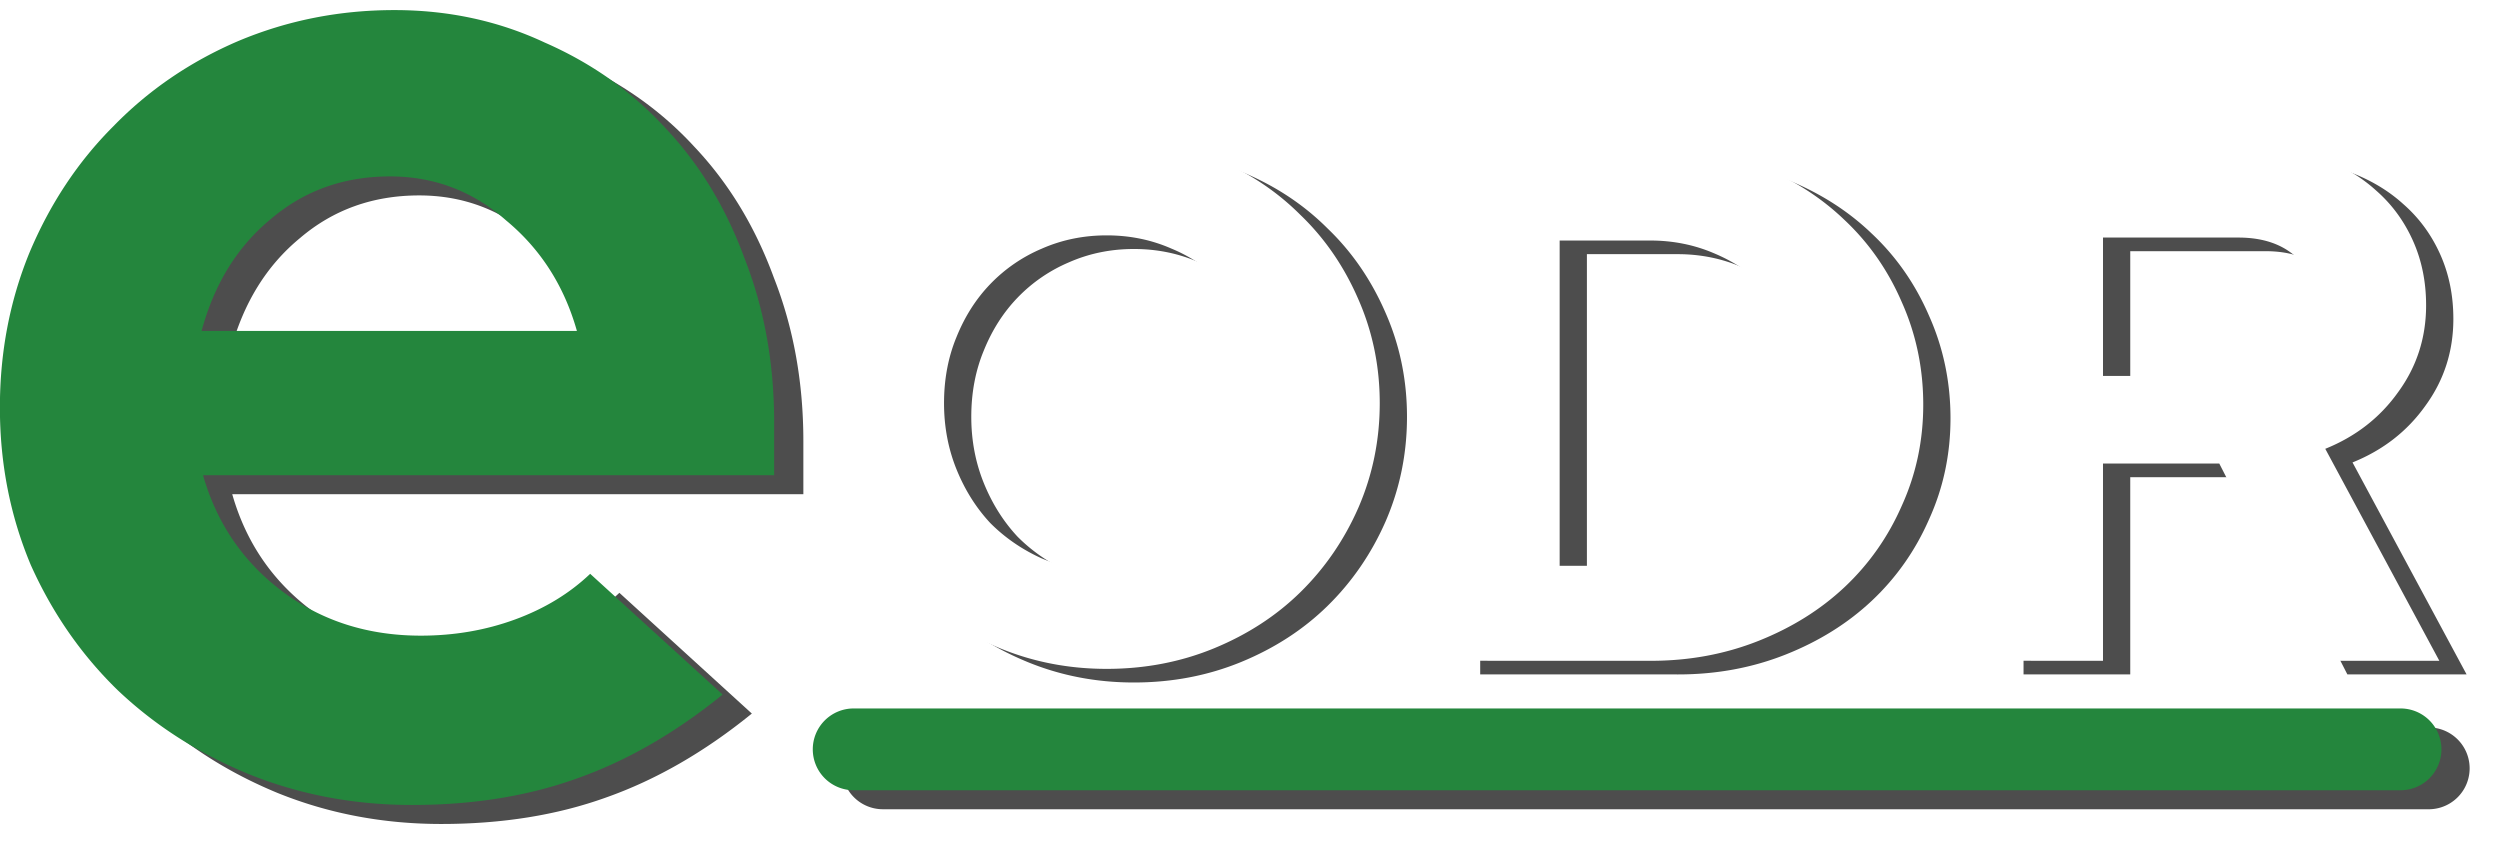 <?xml version="1.0" encoding="UTF-8" standalone="no"?>
<!-- Created with Inkscape (http://www.inkscape.org/) -->

<svg
   xmlns:dc="http://purl.org/dc/elements/1.1/"
   xmlns:cc="http://creativecommons.org/ns#"
   xmlns:rdf="http://www.w3.org/1999/02/22-rdf-syntax-ns#"
   xmlns:svg="http://www.w3.org/2000/svg"
   xmlns="http://www.w3.org/2000/svg"
   xmlns:sodipodi="http://sodipodi.sourceforge.net/DTD/sodipodi-0.dtd"
   xmlns:inkscape="http://www.inkscape.org/namespaces/inkscape"
   width="875.818mm"
   height="298.879mm"
   viewBox="0 0 875.818 298.879"
   version="1.1"
   id="svg8"
   sodipodi:docname="eODR-logo3.svg"
   inkscape:version="0.92.4 (5da689c313, 2019-01-14)">
  <defs
     id="defs2">
    <filter
       filterUnits="userSpaceOnUse"
       y="0"
       x="0"
       height="148.64"
       width="389.977"
       id="filter0_d"
       style="color-interpolation-filters:sRGB">
      <feFlood
         id="feFlood35"
         result="BackgroundImageFix"
         flood-opacity="0" />
      <feColorMatrix
         id="feColorMatrix37"
         values="0 0 0 0 0 0 0 0 0 0 0 0 0 0 0 0 0 0 127 0"
         in="SourceAlpha" />
      <feOffset
         id="feOffset39"
         dy="4" />
      <feGaussianBlur
         id="feGaussianBlur41"
         stdDeviation="8" />
      <feColorMatrix
         id="feColorMatrix43"
         values="0 0 0 0 0 0 0 0 0 0 0 0 0 0 0 0 0 0 0.7 0" />
      <feBlend
         id="feBlend45"
         result="effect1_dropShadow"
         in2="BackgroundImageFix"
         mode="normal" />
      <feBlend
         id="feBlend47"
         result="shape"
         in2="effect1_dropShadow"
         in="SourceGraphic"
         mode="normal" />
    </filter>
    <filter
       filterUnits="userSpaceOnUse"
       y="19.692"
       x="123.455"
       height="107.976"
       width="265.522"
       id="filter1_d"
       style="color-interpolation-filters:sRGB">
      <feFlood
         id="feFlood50"
         result="BackgroundImageFix"
         flood-opacity="0" />
      <feColorMatrix
         id="feColorMatrix52"
         values="0 0 0 0 0 0 0 0 0 0 0 0 0 0 0 0 0 0 127 0"
         in="SourceAlpha" />
      <feOffset
         id="feOffset54"
         dy="4" />
      <feGaussianBlur
         id="feGaussianBlur56"
         stdDeviation="7.5" />
      <feColorMatrix
         id="feColorMatrix58"
         values="0 0 0 0 0.287 0 0 0 0 0.287 0 0 0 0 0.287 0 0 0 0.7 0" />
      <feBlend
         id="feBlend60"
         result="effect1_dropShadow"
         in2="BackgroundImageFix"
         mode="normal" />
      <feBlend
         id="feBlend62"
         result="shape"
         in2="effect1_dropShadow"
         in="SourceGraphic"
         mode="normal" />
    </filter>
    <filter
       filterUnits="userSpaceOnUse"
       y="12"
       x="12"
       height="124.64"
       width="121.616"
       id="filter2_d"
       style="color-interpolation-filters:sRGB">
      <feFlood
         id="feFlood65"
         result="BackgroundImageFix"
         flood-opacity="0" />
      <feColorMatrix
         id="feColorMatrix67"
         values="0 0 0 0 0 0 0 0 0 0 0 0 0 0 0 0 0 0 127 0"
         in="SourceAlpha" />
      <feOffset
         id="feOffset69"
         dy="4" />
      <feGaussianBlur
         id="feGaussianBlur71"
         stdDeviation="2" />
      <feColorMatrix
         id="feColorMatrix73"
         values="0 0 0 0 0 0 0 0 0 0 0 0 0 0 0 0 0 0 0.25 0" />
      <feBlend
         id="feBlend75"
         result="effect1_dropShadow"
         in2="BackgroundImageFix"
         mode="normal" />
      <feBlend
         id="feBlend77"
         result="shape"
         in2="effect1_dropShadow"
         in="SourceGraphic"
         mode="normal" />
    </filter>
    <filter
       filterUnits="userSpaceOnUse"
       y="114.48"
       x="131.286"
       height="20"
       width="247"
       id="filter3_d"
       style="color-interpolation-filters:sRGB">
      <feFlood
         id="feFlood80"
         result="BackgroundImageFix"
         flood-opacity="0" />
      <feColorMatrix
         id="feColorMatrix82"
         values="0 0 0 0 0 0 0 0 0 0 0 0 0 0 0 0 0 0 127 0"
         in="SourceAlpha" />
      <feOffset
         id="feOffset84"
         dy="4" />
      <feGaussianBlur
         id="feGaussianBlur86"
         stdDeviation="2" />
      <feColorMatrix
         id="feColorMatrix88"
         values="0 0 0 0 0 0 0 0 0 0 0 0 0 0 0 0 0 0 0.5 0" />
      <feBlend
         id="feBlend90"
         result="effect1_dropShadow"
         in2="BackgroundImageFix"
         mode="normal" />
      <feBlend
         id="feBlend92"
         result="shape"
         in2="effect1_dropShadow"
         in="SourceGraphic"
         mode="normal" />
    </filter>
    <filter
       inkscape:collect="always"
       style="color-interpolation-filters:sRGB"
       id="filter6711"
       x="-0.012"
       width="1.024"
       y="-0.037"
       height="1.073">
      <feGaussianBlur
         inkscape:collect="always"
         stdDeviation="0.471"
         id="feGaussianBlur6713" />
    </filter>
    <filter
       inkscape:collect="always"
       style="color-interpolation-filters:sRGB"
       id="filter7062"
       x="-0.032"
       width="1.064"
       y="-0.096"
       height="1.193">
      <feGaussianBlur
         inkscape:collect="always"
         stdDeviation="0.829"
         id="feGaussianBlur7064" />
    </filter>
  </defs>
  <sodipodi:namedview
     id="base"
     pagecolor="#ffffff"
     bordercolor="#666666"
     borderopacity="1.0"
     inkscape:pageopacity="0.0"
     inkscape:pageshadow="2"
     inkscape:zoom="0.49497475"
     inkscape:cx="1090.347"
     inkscape:cy="690.67797"
     inkscape:document-units="mm"
     inkscape:current-layer="g6723"
     showgrid="false"
     inkscape:window-width="1920"
     inkscape:window-height="1017"
     inkscape:window-x="-8"
     inkscape:window-y="-8"
     inkscape:window-maximized="1"
     fit-margin-top="0"
     fit-margin-left="0"
     fit-margin-right="0"
     fit-margin-bottom="0" />
  <g
     inkscape:label="Layer 1"
     inkscape:groupmode="layer"
     id="layer1"
     style="opacity:1"
     transform="translate(-4.549,-3.803)">
    <g
       id="g6723"
       transform="matrix(9.023,0,0,9.023,-828.833,-350.551)">
      <path
         style="opacity:1;fill:#4d4d4d;stroke-width:0.265;filter:url(#filter7062)"
         inkscape:connector-curvature="0"
         d="m 146.99,55.455 c 0,1.429 -0.276,2.781 -0.829,4.058 -0.552,1.257 -1.305,2.353 -2.257,3.286 -0.933,0.914 -2.048,1.638 -3.343,2.172 -1.295,0.533 -2.686,0.8 -4.172,0.8 -1.467,0 -2.848,-0.267 -4.143,-0.8 -1.295,-0.533 -2.419,-1.257 -3.372,-2.172 -0.933,-0.933 -1.676,-2.029 -2.229,-3.286 -0.552,-1.276 -0.829,-2.629 -0.829,-4.058 0,-1.429 0.276,-2.772 0.829,-4.029 0.552,-1.276 1.295,-2.372 2.229,-3.286 0.953,-0.933 2.076,-1.667 3.372,-2.2 1.295,-0.533 2.677,-0.8 4.143,-0.8 1.486,0 2.877,0.267 4.172,0.8 1.295,0.533 2.41,1.267 3.343,2.2 0.953,0.914 1.705,2.01 2.257,3.286 0.552,1.257 0.829,2.6 0.829,4.029 z m -4.258,0 c 0,-0.933 -0.162,-1.791 -0.486,-2.572 -0.324,-0.8 -0.772,-1.486 -1.343,-2.057 -0.552,-0.591 -1.219,-1.048 -2,-1.372 -0.781,-0.343 -1.619,-0.514 -2.515,-0.514 -0.895,0 -1.734,0.171 -2.515,0.514 a 6.045,6.045 0 0 0 -2,1.372 c -0.552,0.572 -0.991,1.257 -1.314,2.057 -0.324,0.781 -0.486,1.638 -0.486,2.572 0,0.914 0.162,1.772 0.486,2.572 0.324,0.8 0.762,1.495 1.314,2.086 0.572,0.572 1.238,1.029 2,1.372 0.781,0.324 1.619,0.486 2.515,0.486 0.895,0 1.734,-0.162 2.515,-0.486 0.781,-0.343 1.448,-0.8 2,-1.372 0.572,-0.591 1.019,-1.286 1.343,-2.086 0.324,-0.8 0.486,-1.657 0.486,-2.572 z m 7.1,10.001 V 45.454 h 7.687 c 1.486,0 2.877,0.257 4.172,0.772 1.295,0.514 2.41,1.219 3.343,2.115 0.953,0.895 1.695,1.962 2.229,3.2 0.552,1.238 0.829,2.562 0.829,3.972 0,1.391 -0.276,2.696 -0.829,3.915 -0.533,1.219 -1.276,2.276 -2.229,3.172 -0.933,0.876 -2.048,1.572 -3.343,2.086 -1.295,0.514 -2.686,0.772 -4.172,0.772 z m 7.658,-16.316 h -3.515 v 12.63 h 3.515 c 0.876,0 1.695,-0.162 2.457,-0.486 0.781,-0.324 1.457,-0.762 2.029,-1.314 0.572,-0.572 1.019,-1.238 1.343,-2 0.324,-0.762 0.486,-1.581 0.486,-2.457 0,-0.895 -0.162,-1.734 -0.486,-2.515 -0.324,-0.781 -0.772,-1.457 -1.343,-2.029 -0.572,-0.572 -1.248,-1.019 -2.029,-1.343 -0.762,-0.324 -1.581,-0.486 -2.457,-0.486 z m 13.438,16.316 V 45.454 h 9.773 c 1.01,0 1.934,0.152 2.772,0.457 0.857,0.305 1.591,0.733 2.2,1.286 0.61,0.533 1.086,1.181 1.429,1.943 0.343,0.762 0.514,1.6 0.514,2.515 0,1.257 -0.362,2.381 -1.086,3.372 -0.705,0.991 -1.648,1.724 -2.829,2.2 l 4.429,8.23 h -4.629 l -3.915,-7.658 h -4.515 v 7.658 z m 9.401,-16.431 h -5.258 v 5.372 h 5.258 c 0.933,0 1.676,-0.248 2.229,-0.743 0.572,-0.495 0.857,-1.143 0.857,-1.943 0,-0.8 -0.286,-1.448 -0.857,-1.943 -0.552,-0.495 -1.295,-0.743 -2.229,-0.743 z"
         id="path4946" />
      <path
         id="path144"
         d="m 145.932,54.926 c 0,1.429 -0.276,2.781 -0.829,4.058 -0.552,1.257 -1.305,2.353 -2.257,3.286 -0.933,0.914 -2.048,1.638 -3.343,2.172 -1.295,0.533 -2.686,0.8 -4.172,0.8 -1.467,0 -2.848,-0.267 -4.143,-0.8 -1.295,-0.533 -2.419,-1.257 -3.372,-2.172 -0.933,-0.933 -1.676,-2.029 -2.229,-3.286 -0.552,-1.276 -0.829,-2.629 -0.829,-4.058 0,-1.429 0.276,-2.772 0.829,-4.029 0.552,-1.276 1.295,-2.372 2.229,-3.286 0.953,-0.933 2.076,-1.667 3.372,-2.2 1.295,-0.533 2.677,-0.8 4.143,-0.8 1.486,0 2.877,0.267 4.172,0.8 1.295,0.533 2.41,1.267 3.343,2.2 0.953,0.914 1.705,2.01 2.257,3.286 0.552,1.257 0.829,2.6 0.829,4.029 z m -4.258,0 c 0,-0.933 -0.162,-1.791 -0.486,-2.572 -0.324,-0.8 -0.772,-1.486 -1.343,-2.057 -0.552,-0.591 -1.219,-1.048 -2,-1.372 -0.781,-0.343 -1.619,-0.514 -2.515,-0.514 -0.895,0 -1.734,0.171 -2.515,0.514 a 6.045,6.045 0 0 0 -2,1.372 c -0.552,0.572 -0.991,1.257 -1.314,2.057 -0.324,0.781 -0.486,1.638 -0.486,2.572 0,0.914 0.162,1.772 0.486,2.572 0.324,0.8 0.762,1.495 1.314,2.086 0.572,0.572 1.238,1.029 2,1.372 0.781,0.324 1.619,0.486 2.515,0.486 0.895,0 1.734,-0.162 2.515,-0.486 0.781,-0.343 1.448,-0.8 2,-1.372 0.572,-0.591 1.019,-1.286 1.343,-2.086 0.324,-0.8 0.486,-1.657 0.486,-2.572 z m 7.1,10.001 V 44.925 h 7.687 c 1.486,0 2.877,0.257 4.172,0.772 1.295,0.514 2.41,1.219 3.343,2.115 0.953,0.895 1.695,1.962 2.229,3.2 0.552,1.238 0.829,2.562 0.829,3.972 0,1.391 -0.276,2.696 -0.829,3.915 -0.533,1.219 -1.276,2.276 -2.229,3.172 -0.933,0.876 -2.048,1.572 -3.343,2.086 -1.295,0.514 -2.686,0.772 -4.172,0.772 z m 7.658,-16.316 h -3.515 v 12.63 h 3.515 c 0.876,0 1.695,-0.162 2.457,-0.486 0.781,-0.324 1.457,-0.762 2.029,-1.314 0.572,-0.572 1.019,-1.238 1.343,-2 0.324,-0.762 0.486,-1.581 0.486,-2.457 0,-0.895 -0.162,-1.734 -0.486,-2.515 -0.324,-0.781 -0.772,-1.457 -1.343,-2.029 -0.572,-0.572 -1.248,-1.019 -2.029,-1.343 -0.762,-0.324 -1.581,-0.486 -2.457,-0.486 z m 13.438,16.316 V 44.925 h 9.773 c 1.01,0 1.934,0.152 2.772,0.457 0.857,0.305 1.591,0.733 2.2,1.286 0.61,0.533 1.086,1.181 1.429,1.943 0.343,0.762 0.514,1.6 0.514,2.515 0,1.257 -0.362,2.381 -1.086,3.372 -0.705,0.991 -1.648,1.724 -2.829,2.2 l 4.429,8.23 h -4.629 l -3.915,-7.658 h -4.515 v 7.658 z m 9.401,-16.431 h -5.258 v 5.372 h 5.258 c 0.933,0 1.676,-0.248 2.229,-0.743 0.572,-0.495 0.857,-1.143 0.857,-1.943 0,-0.8 -0.286,-1.448 -0.857,-1.943 -0.552,-0.495 -1.295,-0.743 -2.229,-0.743 z"
         inkscape:connector-curvature="0"
         style="opacity:1;fill:#ffffff;stroke-width:0.265" />
      <path
         id="path146-4"
         d="m 121.553,66.977 c -1.829,1.486 -3.715,2.572 -5.658,3.258 -1.905,0.686 -4.039,1.029 -6.401,1.029 -2.248,0 -4.362,-0.4 -6.344,-1.2 -1.943,-0.8 -3.639,-1.886 -5.086,-3.258 -1.41,-1.372 -2.534,-2.991 -3.372,-4.858 -0.8,-1.905 -1.2,-3.943 -1.2,-6.115 0,-2.134 0.381,-4.134 1.143,-6.001 0.8,-1.905 1.886,-3.543 3.258,-4.915 1.372,-1.41 2.991,-2.515 4.858,-3.315 1.905,-0.8 3.924,-1.2 6.058,-1.2 2.095,0 4.039,0.419 5.829,1.257 1.829,0.8 3.391,1.905 4.686,3.315 1.333,1.41 2.362,3.105 3.086,5.086 0.762,1.943 1.143,4.058 1.143,6.344 v 2.057 h -22.174 c 0.533,1.867 1.562,3.372 3.086,4.515 1.524,1.143 3.315,1.714 5.372,1.714 1.295,0 2.515,-0.21 3.658,-0.629 1.143,-0.419 2.115,-1.01 2.915,-1.772 z m -12.916,-20.117 c -1.791,0 -3.334,0.552 -4.629,1.657 -1.295,1.067 -2.191,2.515 -2.686,4.343 h 14.573 c -0.495,-1.753 -1.41,-3.181 -2.743,-4.286 -1.295,-1.143 -2.8,-1.714 -4.515,-1.714 z m 16.416,22.244 a 1.587,1.587 0 0 1 1.587,-1.587 h 60.06 a 1.588,1.588 0 0 1 0,3.175 h -60.06 a 1.587,1.587 0 0 1 -1.587,-1.588 z"
         inkscape:connector-curvature="0"
         style="fill:#4d4d4d;stroke-width:0.265;filter:url(#filter6711)" />
      <path
         id="path146"
         d="m 120.419,66.239 c -1.829,1.486 -3.715,2.572 -5.658,3.258 -1.905,0.686 -4.039,1.029 -6.401,1.029 -2.248,0 -4.362,-0.4 -6.344,-1.2 -1.943,-0.8 -3.639,-1.886 -5.086,-3.258 -1.41,-1.372 -2.534,-2.991 -3.372,-4.858 -0.8,-1.905 -1.2,-3.943 -1.2,-6.115 0,-2.134 0.381,-4.134 1.143,-6.001 0.8,-1.905 1.886,-3.543 3.258,-4.915 1.372,-1.41 2.991,-2.515 4.858,-3.315 1.905,-0.8 3.924,-1.2 6.058,-1.2 2.095,0 4.039,0.419 5.829,1.257 1.829,0.8 3.391,1.905 4.686,3.315 1.333,1.41 2.362,3.105 3.086,5.086 0.762,1.943 1.143,4.058 1.143,6.344 v 2.057 h -22.174 c 0.533,1.867 1.562,3.372 3.086,4.515 1.524,1.143 3.315,1.714 5.372,1.714 1.295,0 2.515,-0.21 3.658,-0.629 1.143,-0.419 2.115,-1.01 2.915,-1.772 z m -12.916,-20.117 c -1.791,0 -3.334,0.552 -4.629,1.657 -1.295,1.067 -2.191,2.515 -2.686,4.343 h 14.573 c -0.495,-1.753 -1.41,-3.181 -2.743,-4.286 -1.295,-1.143 -2.8,-1.714 -4.515,-1.714 z m 16.416,22.244 a 1.587,1.587 0 0 1 1.587,-1.587 h 60.06 a 1.587,1.587 0 0 1 0,3.175 h -60.06 a 1.587,1.587 0 0 1 -1.587,-1.587 z"
         inkscape:connector-curvature="0"
         style="fill:#24863d;fill-opacity:1;stroke-width:0.265" />
    </g>
  </g>
</svg>
